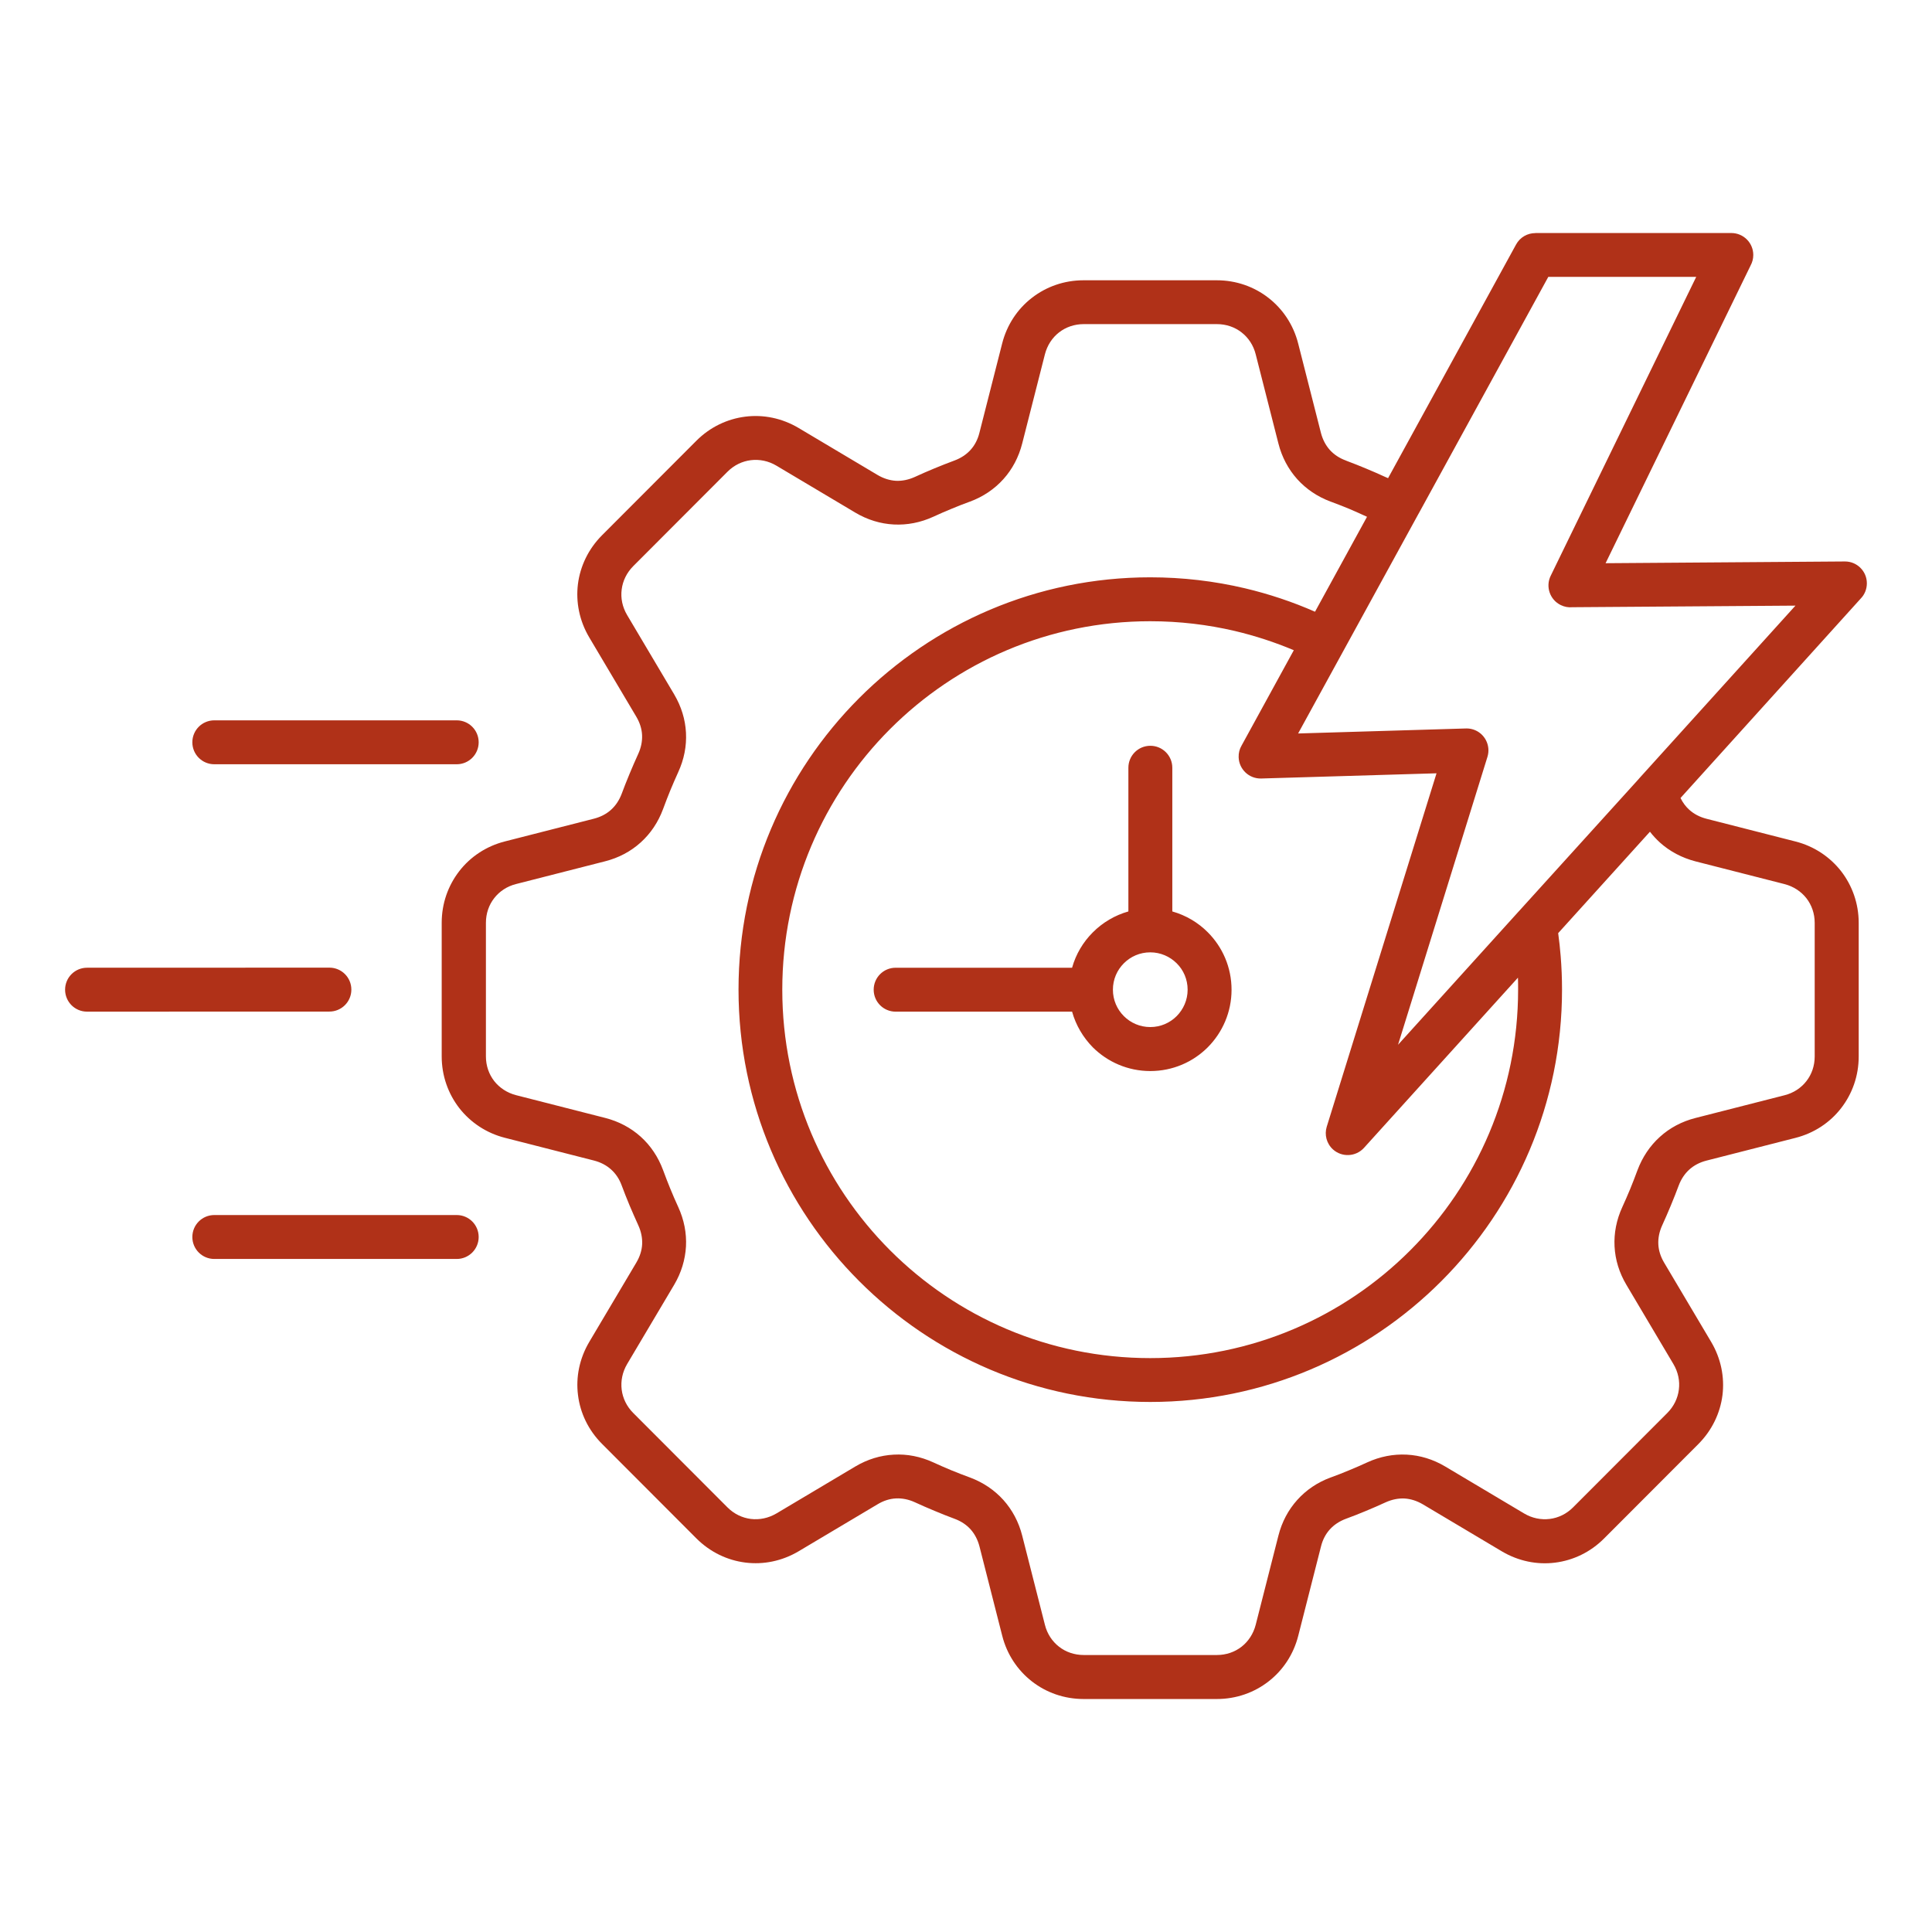 <svg xmlns="http://www.w3.org/2000/svg" viewBox="0 0 1200 1200" version="1.1" height="1200pt" width="1200pt">
 <path fill-rule="evenodd" fill="#b03118" d="m1017.5 484.22c0.281-0.328 0.609-0.703 0.891-1.031l96.797-107.02-138.56 0.984c-2.391 0.234-4.875-0.188-7.172-1.312-6.797-3.281-9.609-11.484-6.281-18.234l90.375-185.63h-91.875l-80.109 146.26c-0.188 0.375-0.375 0.703-0.609 1.078l-74.672 136.26 103.64-3.094c1.641-0.094 3.281 0.047 4.969 0.562 7.172 2.203 11.203 9.844 9 17.016l-55.547 178.87 74.438-82.266c0.328-0.422 0.703-0.797 1.078-1.172zm-351.61 144.14h-109.59c-7.547 0-13.641-6.094-13.641-13.641 0-7.547 6.094-13.641 13.641-13.641h109.59c2.344-8.438 6.891-16.031 12.938-22.031 6.047-6.047 13.594-10.547 22.031-12.938v-89.25c0-7.547 6.094-13.641 13.641-13.641s13.641 6.094 13.641 13.641v89.25c8.438 2.391 16.031 6.891 22.031 12.938 9.141 9.141 14.766 21.75 14.766 35.719 0 13.922-5.672 26.578-14.766 35.719-9.141 9.141-21.75 14.766-35.719 14.766-13.922 0-26.578-5.672-35.719-14.766-6-6.141-10.5-13.688-12.844-22.125zm64.969-30.047c-4.219-4.172-9.984-6.797-16.406-6.797s-12.188 2.578-16.406 6.797-6.797 9.984-6.797 16.406c0 6.422 2.578 12.188 6.797 16.406s9.984 6.797 16.406 6.797 12.188-2.578 16.406-6.797c4.172-4.219 6.797-9.984 6.797-16.406 0-6.422-2.578-12.234-6.797-16.406zm-447.19 156.37c7.547 0 13.641 6.094 13.641 13.641s-6.094 13.641-13.641 13.641h-150.56c-7.547 0-13.641-6.094-13.641-13.641s6.094-13.641 13.641-13.641zm-79.078-153.66c7.547 0 13.641 6.094 13.641 13.641s-6.094 13.641-13.641 13.641l-150.52 0.047c-7.547 0-13.641-6.094-13.641-13.641s6.094-13.641 13.641-13.641zm79.078-153.61c7.547 0 13.641 6.094 13.641 13.641s-6.094 13.641-13.641 13.641h-150.56c-7.547 0-13.641-6.094-13.641-13.641s6.094-13.641 13.641-13.641zm760.13 48.234c1.406 2.906 3.281 5.391 5.484 7.359 2.859 2.578 6.422 4.453 10.594 5.531l55.266 14.109c11.672 2.953 21.469 9.609 28.406 18.469 6.891 8.906 10.922 20.062 10.922 32.109v82.969c0 12.047-3.984 23.156-10.922 32.109-6.891 8.906-16.734 15.516-28.406 18.469l-55.266 14.109c-4.172 1.078-7.734 2.953-10.594 5.531s-5.109 5.953-6.609 9.938c-1.406 3.797-3.047 7.969-4.922 12.469-1.688 4.078-3.469 8.156-5.344 12.281-1.781 3.891-2.578 7.875-2.391 11.766 0.188 3.844 1.406 7.688 3.609 11.391l29.203 49.219c6.141 10.359 8.391 21.938 7.031 33.047-1.406 11.156-6.469 21.844-14.953 30.375l-58.547 58.641c-8.531 8.578-19.266 13.641-30.469 15.047-11.156 1.406-22.734-0.891-33.094-7.031l-48.984-29.156c-3.75-2.203-7.594-3.422-11.438-3.656-3.844-0.188-7.828 0.609-11.766 2.391-4.078 1.875-8.156 3.656-12.234 5.344-4.172 1.734-8.297 3.375-12.422 4.875-4.031 1.5-7.406 3.75-9.984 6.609s-4.453 6.422-5.484 10.594l-14.109 55.406c-2.953 11.672-9.562 21.516-18.469 28.406-8.906 6.938-20.062 10.922-32.109 10.922h-82.734c-12.047 0-23.203-3.984-32.109-10.922s-15.516-16.734-18.469-28.406l-14.109-55.406c-1.078-4.172-2.953-7.734-5.484-10.594-2.578-2.859-5.906-5.109-9.984-6.609-3.797-1.406-7.969-3.047-12.422-4.922-4.078-1.688-8.156-3.469-12.234-5.344-3.891-1.781-7.875-2.578-11.766-2.391-3.844 0.188-7.734 1.406-11.438 3.656l-48.984 29.156c-10.359 6.141-21.938 8.438-33.094 7.031-11.203-1.406-21.891-6.469-30.469-15.047l-58.547-58.641c-8.531-8.531-13.594-19.219-14.953-30.375-1.406-11.109 0.891-22.688 7.031-33.047l29.203-49.219c2.203-3.703 3.422-7.594 3.609-11.391 0.188-3.891-0.609-7.875-2.391-11.766-1.875-4.125-3.656-8.203-5.391-12.281-1.875-4.5-3.516-8.672-4.922-12.469-1.453-3.984-3.703-7.359-6.609-9.938-2.859-2.578-6.422-4.453-10.594-5.531l-55.266-14.109c-11.672-2.953-21.469-9.609-28.406-18.469-6.891-8.906-10.922-20.062-10.922-32.109v-82.969c0-12.047 3.984-23.156 10.922-32.109 6.891-8.906 16.734-15.516 28.406-18.469l55.266-14.109c4.172-1.078 7.734-2.953 10.594-5.531s5.109-5.953 6.609-9.938c1.406-3.797 3.047-7.969 4.922-12.469 1.688-4.078 3.469-8.156 5.344-12.281 1.781-3.891 2.578-7.875 2.391-11.766-0.188-3.844-1.406-7.688-3.609-11.391l-29.203-49.219c-6.141-10.359-8.391-21.938-7.031-33.047 1.406-11.156 6.469-21.844 14.953-30.375l58.547-58.641c8.531-8.578 19.266-13.641 30.469-15.047 11.156-1.406 22.734 0.891 33.094 7.031l48.984 29.156c3.703 2.203 7.594 3.422 11.438 3.656 3.844 0.188 7.828-0.609 11.766-2.391 4.078-1.875 8.156-3.656 12.234-5.344 4.172-1.734 8.297-3.328 12.422-4.875 4.031-1.5 7.406-3.75 9.984-6.609s4.453-6.422 5.484-10.594l14.109-55.406c2.953-11.672 9.562-21.516 18.469-28.406 8.906-6.938 20.062-10.922 32.109-10.922h82.734c12.047 0 23.203 3.984 32.109 10.922s15.516 16.734 18.469 28.406l14.109 55.406c1.078 4.172 2.953 7.734 5.484 10.594 2.578 2.859 5.906 5.109 9.984 6.609l0.656 0.281c3.891 1.453 7.781 3 11.719 4.641 4.078 1.688 8.156 3.469 12.234 5.344 0.516 0.234 1.078 0.469 1.641 0.703l79.5-145.13c2.484-4.547 7.125-7.078 11.953-7.078v-0.047h121.74c7.547 0 13.641 6.094 13.641 13.641 0 2.344-0.609 4.547-1.641 6.469l-90.094 184.97 148.64-1.078c7.5-0.047 13.641 6.047 13.641 13.547 0 3.656-1.406 7.031-3.797 9.469zm-194.72-174.66-32.297 58.969c-13.969-6.141-28.547-11.016-43.594-14.578-18.891-4.453-38.578-6.797-58.734-6.797-70.594 0-134.53 28.688-180.84 75.047-46.266 46.359-74.906 110.34-74.906 181.03s28.641 134.72 74.906 181.03c46.312 46.406 110.25 75.094 180.84 75.094 70.594 0 134.53-28.688 180.84-75.094 46.266-46.359 74.906-110.34 74.906-181.03 0-6.938-0.281-13.922-0.844-20.859-0.375-4.688-0.891-9.422-1.547-14.203l57-63c1.875 2.438 3.938 4.641 6.188 6.703 6.141 5.531 13.641 9.516 22.125 11.719l55.266 14.109c5.625 1.453 10.312 4.594 13.594 8.766 3.281 4.219 5.156 9.516 5.156 15.328v82.969c0 5.812-1.875 11.156-5.156 15.328-3.281 4.219-7.969 7.359-13.594 8.766l-55.266 14.109c-8.484 2.156-15.984 6.141-22.125 11.719-6.141 5.531-10.875 12.562-13.969 20.812-1.594 4.266-3.047 8.109-4.453 11.484-1.594 3.844-3.234 7.641-4.922 11.297-3.656 7.969-5.25 16.219-4.828 24.469 0.422 8.297 2.906 16.359 7.359 23.859l29.203 49.219c2.953 4.969 4.078 10.547 3.375 15.891-0.656 5.297-3.094 10.406-7.172 14.484l-58.547 58.641c-4.078 4.078-9.141 6.516-14.484 7.172s-10.922-0.422-15.938-3.422l-48.984-29.156c-7.5-4.453-15.609-6.938-23.906-7.359-8.297-0.422-16.594 1.172-24.562 4.828-3.656 1.688-7.406 3.328-11.297 4.922-3.703 1.547-7.5 3.047-11.391 4.453h-0.047c-8.203 3.047-15.188 7.781-20.719 13.969-5.531 6.141-9.516 13.641-11.672 22.125l-14.109 55.406c-1.453 5.625-4.594 10.312-8.766 13.594-4.219 3.281-9.516 5.156-15.328 5.156h-82.734c-5.812 0-11.156-1.875-15.328-5.156-4.219-3.281-7.359-7.969-8.766-13.594l-14.109-55.406c-2.156-8.484-6.141-15.938-11.672-22.125-5.531-6.141-12.562-10.922-20.766-13.969-4.219-1.547-8.062-3.047-11.484-4.453-3.844-1.594-7.594-3.234-11.25-4.922-7.969-3.656-16.266-5.297-24.562-4.828-8.297 0.422-16.406 2.906-23.906 7.359l-48.984 29.156c-5.016 2.953-10.594 4.078-15.938 3.422-5.297-0.656-10.406-3.094-14.484-7.172l-58.547-58.641c-4.078-4.078-6.516-9.188-7.172-14.484-0.656-5.344 0.422-10.875 3.375-15.891l29.203-49.219c4.453-7.5 6.891-15.609 7.359-23.906 0.422-8.203-1.172-16.5-4.828-24.469-1.688-3.656-3.328-7.453-4.922-11.344-1.406-3.422-2.906-7.266-4.453-11.484-3.047-8.25-7.781-15.281-13.922-20.812s-13.641-9.516-22.125-11.672l-55.266-14.109c-5.625-1.453-10.312-4.594-13.594-8.766-3.281-4.219-5.156-9.516-5.156-15.328v-82.969c0-5.812 1.875-11.156 5.156-15.328 3.281-4.219 7.969-7.359 13.594-8.766l55.266-14.109c8.484-2.156 15.984-6.141 22.125-11.719 6.141-5.531 10.875-12.562 13.922-20.812 1.594-4.266 3.047-8.109 4.453-11.484 1.594-3.844 3.234-7.641 4.922-11.344 3.656-7.969 5.25-16.219 4.828-24.469-0.422-8.297-2.906-16.359-7.359-23.906l-29.203-49.219c-2.953-4.969-4.078-10.547-3.375-15.891 0.656-5.297 3.094-10.359 7.172-14.484l58.547-58.641c4.078-4.078 9.141-6.516 14.484-7.172s10.922 0.422 15.938 3.422l48.984 29.156c7.5 4.453 15.609 6.938 23.906 7.359 8.25 0.422 16.594-1.172 24.562-4.828 3.656-1.688 7.406-3.328 11.297-4.922 3.703-1.547 7.5-3.047 11.391-4.453h0.047c8.203-3.047 15.188-7.781 20.766-13.969 5.531-6.141 9.516-13.641 11.672-22.125l14.109-55.406c1.453-5.625 4.547-10.312 8.766-13.594s9.516-5.156 15.328-5.156h82.734c5.812 0 11.156 1.875 15.328 5.156 4.219 3.281 7.359 7.969 8.766 13.594l14.109 55.406c2.156 8.484 6.141 15.938 11.672 22.125 5.531 6.141 12.562 10.922 20.766 13.969l0.656 0.234c3.656 1.359 7.266 2.766 10.781 4.219 3.797 1.641 7.547 3.281 11.156 4.969zm93.75 286.26c0.094 2.484 0.094 4.969 0.094 7.453 0 63.234-25.594 120.47-66.938 161.86-41.297 41.391-98.438 66.984-161.58 66.984-63.145 0-120.24-25.594-161.58-66.984-41.344-41.391-66.938-98.625-66.938-161.86 0-63.234 25.594-120.47 66.938-161.86 41.344-41.391 98.438-66.984 161.58-66.984 18.141 0 35.719 2.109 52.547 6.047 12.703 3 24.938 7.031 36.656 11.953l-32.484 59.297c-1.219 2.109-1.875 4.547-1.781 7.172 0.234 7.5 6.469 13.406 13.969 13.219l108.94-3.234-68.203 219.56c-1.5 4.875-0.141 10.406 3.891 14.062 5.578 5.016 14.156 4.594 19.219-0.938z"></path>
</svg>
